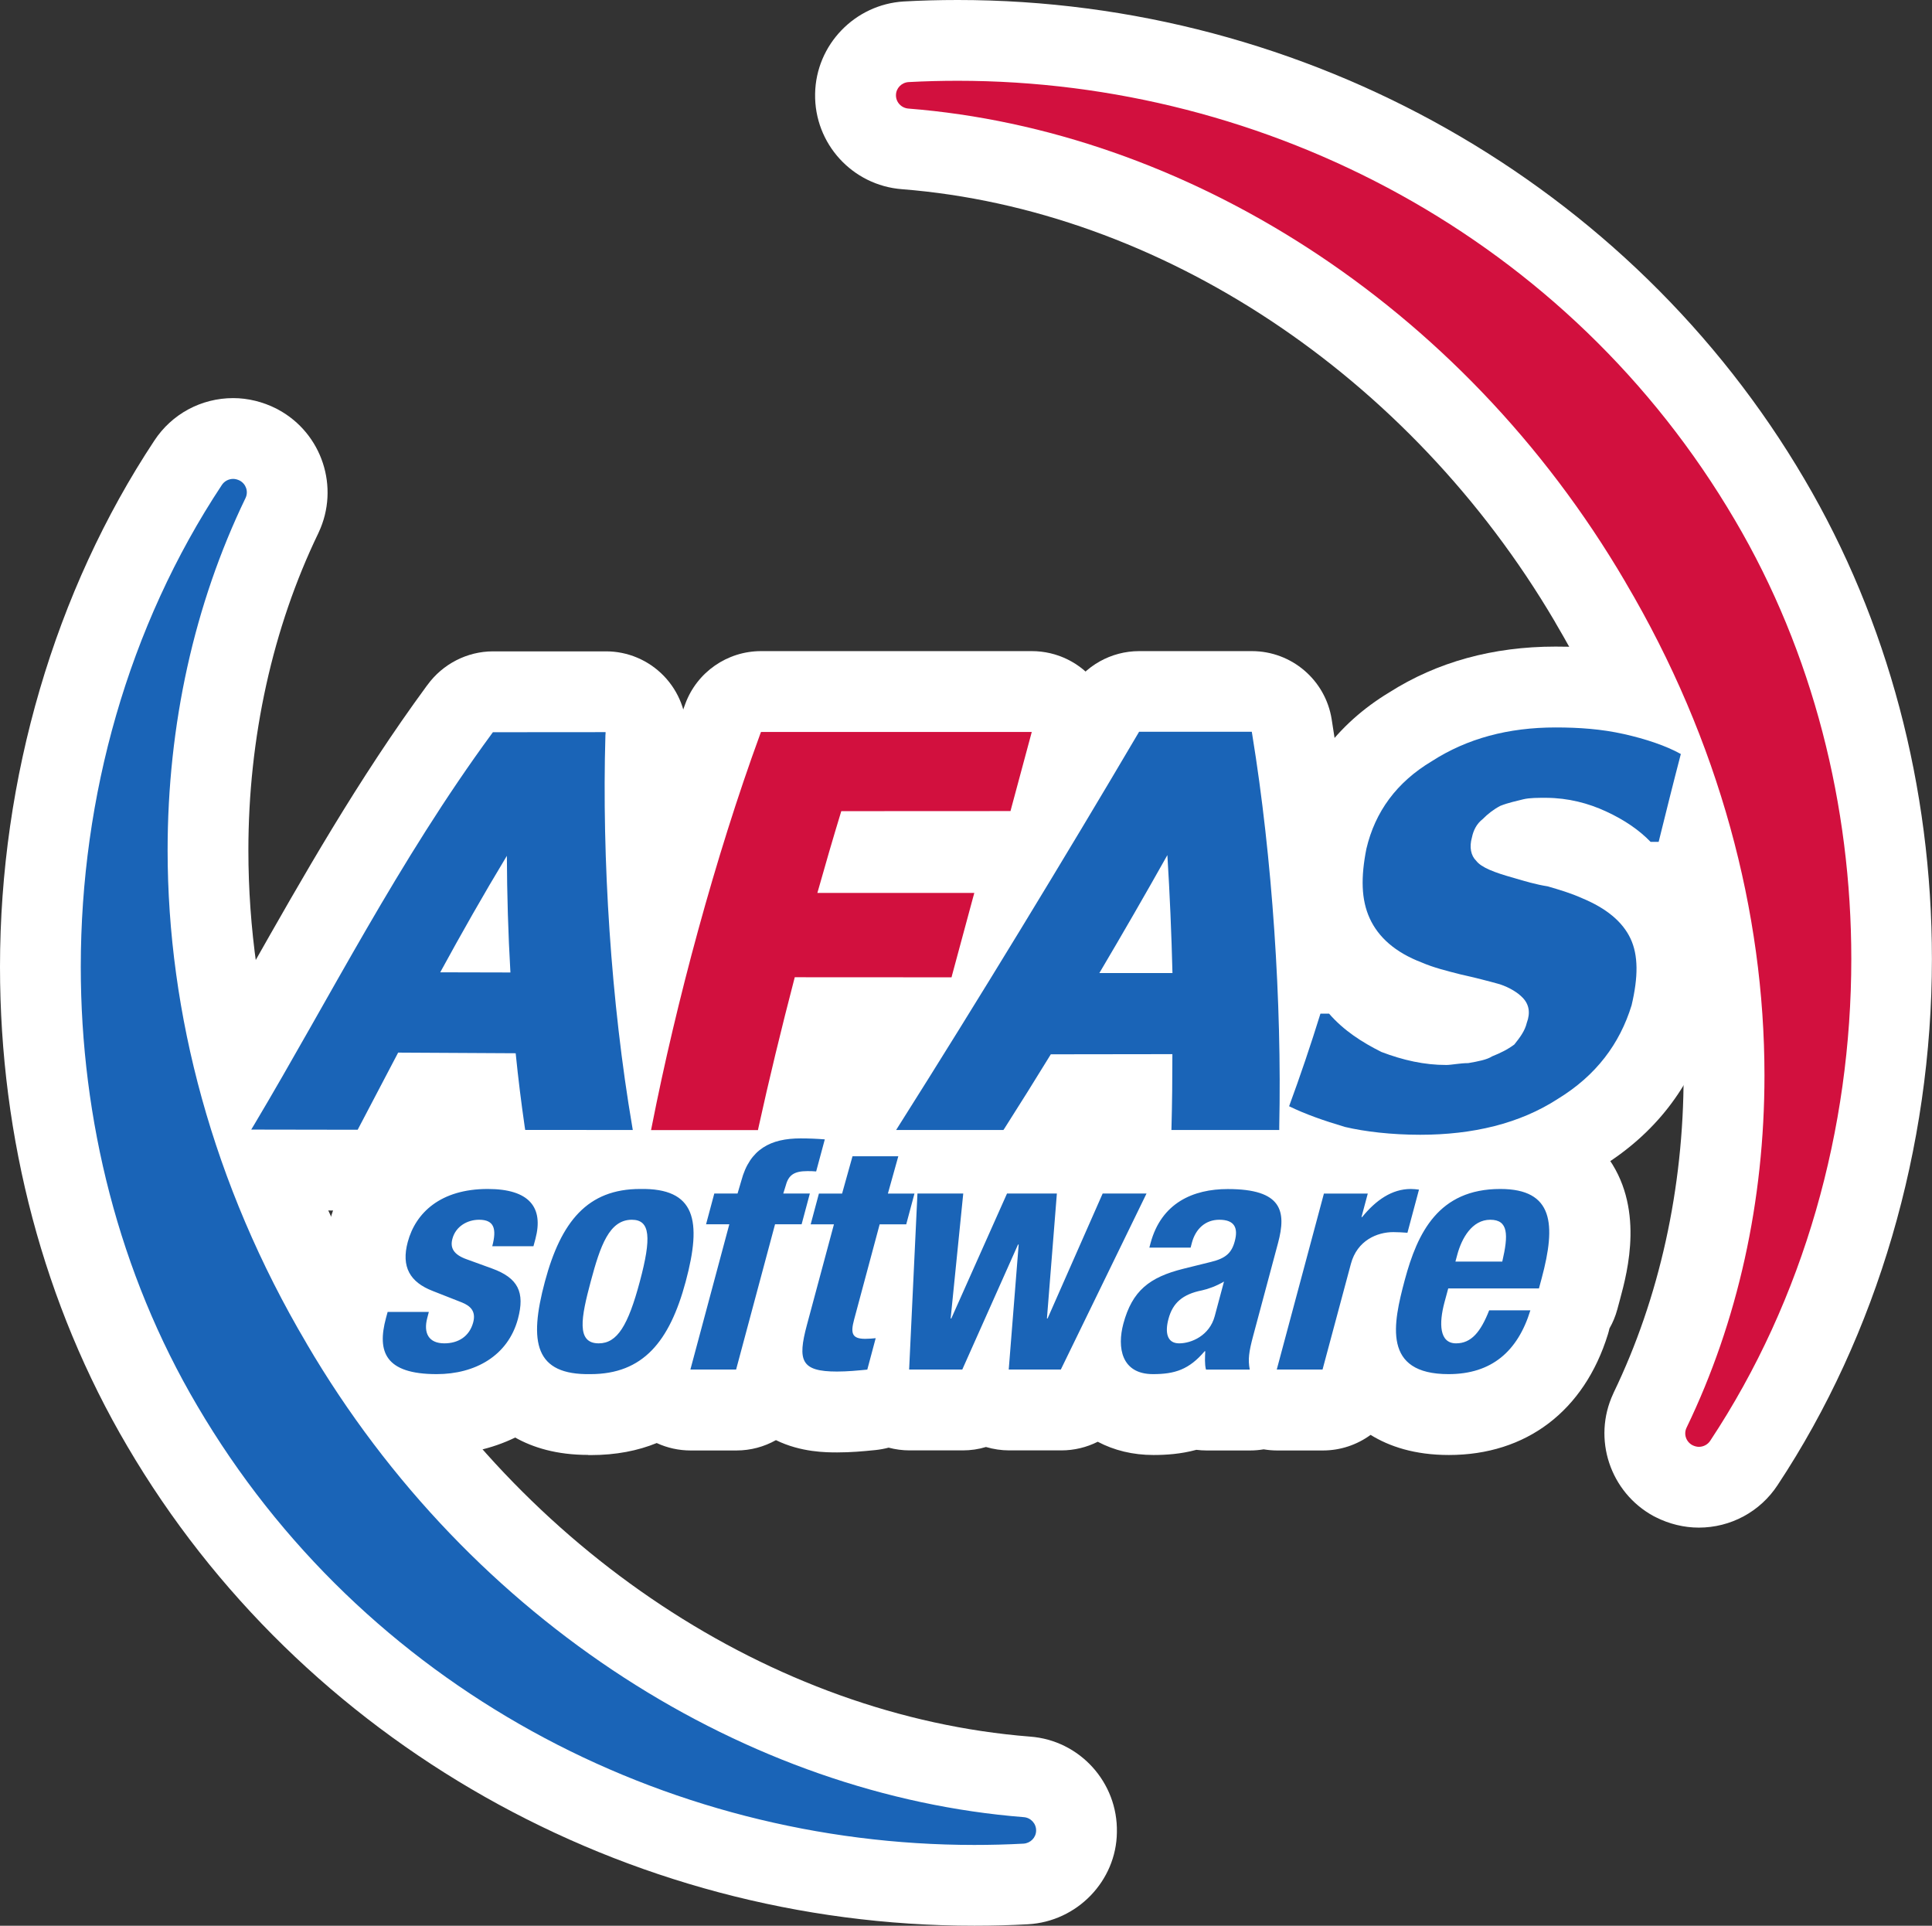 <?xml version="1.0" encoding="UTF-8"?>
<svg id="Layer_2" xmlns="http://www.w3.org/2000/svg" viewBox="0 0 239.18 238.38">
  <rect x="0" y="0" width="239.18" height="238.38" fill="#333333" stroke="none"/>
  <defs>
    <style>
      .cls-1 {
        fill: #1a64b7;
      }

      .cls-2 {
        fill: #d2103e;
      }

      .cls-3 {
        fill: #fff;
      }
    </style>
  </defs>
  <g id="Layer_1-2" data-name="Layer_1">
    <g>
      <g>
        <path class="cls-3" d="M175.81,150.47c-4.1,0-8.23-.44-11.62-1.24-.18-.04-.37-.09-.55-.15-3.51-1.04-6.12-2.02-8.47-3.17-4.6-2.26-6.75-7.63-4.98-12.44,1.28-3.48,2.53-7.16,3.71-10.96.92-2.96,3.13-5.26,5.89-6.34-1.71-4.94-1.11-9.73-.46-13.04.02-.12.05-.25.08-.37,1.7-7.22,6.05-13.11,12.58-17.05,5.91-3.76,12.83-5.67,20.58-5.67,4.03,0,7.4.33,10.6,1.05,3.91.88,7.21,2.06,9.82,3.53,3.96,2.23,5.92,6.85,4.77,11.25-.97,3.69-1.87,7.34-2.71,10.74-.59,2.41-2.03,4.43-3.95,5.78,1.75,4.04,1.94,8.74.61,14.36-.05.21-.11.41-.17.62-2.23,7.27-6.72,13.03-13.35,17.11-6.16,3.97-13.68,5.98-22.38,5.99h0Z"/>
        <path class="cls-3" d="M208.09,93.32c-.95,3.63-1.85,7.26-2.75,10.89-.33,0-.66,0-1,0-1.41-1.46-3.23-2.71-5.48-3.75-2.25-1.05-4.74-1.68-7.41-1.7-1.02,0-2.06-.01-2.86.18-.8.21-1.84.41-2.84.81-.8.41-1.59,1.02-2.18,1.63-.79.61-1.17,1.44-1.34,2.26-.36,1.25-.12,2.29.52,2.91.64.85,2.31,1.47,4.57,2.1,1.43.43,2.87.85,4.29,1.07,1.43.42,2.84.83,4.26,1.47,3.01,1.25,5,2.91,5.98,4.98.98,2.07.97,4.76.14,8.27-1.46,4.76-4.39,8.69-9.12,11.58-4.72,3.07-10.55,4.45-17.05,4.45-3.55,0-6.87-.39-9.32-.97-2.65-.79-4.88-1.57-6.91-2.56,1.37-3.72,2.67-7.56,3.88-11.46.36,0,.72,0,1.07,0,1.8,2.07,4.04,3.52,6.48,4.74,2.67,1.02,5.34,1.62,8.04,1.61.63,0,1.69-.23,2.71-.23,1.26-.22,2.31-.42,2.96-.84,1.05-.42,1.9-.84,2.74-1.46.66-.83,1.31-1.66,1.55-2.7.46-1.23.28-2.28-.52-3.1-.59-.62-1.59-1.25-2.82-1.66-1.43-.4-3.06-.82-4.9-1.23-1.65-.42-3.31-.83-4.76-1.46-3.31-1.26-5.39-3.15-6.45-5.47-1.06-2.32-1.11-5.08-.41-8.62,1.08-4.58,3.74-8.23,8.11-10.84,4.35-2.8,9.44-4.17,15.31-4.17,2.94,0,5.68.2,8.42.81,2.73.61,5.24,1.45,7.09,2.48Z"/>
        <path class="cls-3" d="M80.61,149.88c-3,0-5.83-1.34-7.73-3.66s-2.66-5.36-2.07-8.3l.1-.51c3.3-16.77,8.34-35,13.81-49.96l.12-.33c1.45-3.92,5.19-6.52,9.38-6.52h33.52c3.11,0,6.04,1.44,7.93,3.9s2.53,5.66,1.74,8.66l-2.55,9.46c-.05.19-.1.37-.15.56-.7,2.39-2.23,4.36-4.22,5.63.25,1.42.18,2.9-.21,4.33,0,0-1.87,6.91-2.72,10.09-.03.13-.07.28-.11.42-1.21,4.32-5.15,7.3-9.63,7.3,0,0-7.87,0-11.63,0-.91,3.7-1.75,7.31-2.51,10.78l-.07.31c-1.01,4.58-5.07,7.84-9.76,7.84h-13.21Z"/>
        <path class="cls-3" d="M93.82,139.89h-.33c-4.11,0-8.22,0-12.33,0h-.56c.03-.17.07-.33.1-.5,3-15.24,7.83-33.28,13.4-48.49.04-.1.07-.19.11-.29h.33c10.88,0,21.76,0,32.64,0h.55c-.04.16-.09.32-.13.49-.78,2.89-1.59,5.9-2.42,8.99-.03.1-.05.21-.08.31h-.33c-6.88,0-13.76,0-20.62.01-1.01,3.31-2,6.71-2.96,10.12,6.27,0,12.56,0,18.86,0h.57c-.05.18-.1.36-.15.54-.86,3.19-1.73,6.4-2.59,9.59-.03.11-.05.21-.08.32h-.34c-6.37,0-12.73,0-19.07-.01-1.68,6.44-3.21,12.77-4.5,18.65-.02.1-.04.19-.06.29Z"/>
        <path class="cls-3" d="M65.02,149.87c-4.94,0-9.13-3.6-9.88-8.48,0,0-.07-.49-.08-.54-.61,1.15-1.87,3.55-1.88,3.57-1.72,3.32-5.16,5.43-8.89,5.43l-13.18-.02c-3.61,0-6.94-1.94-8.71-5.09-1.77-3.14-1.71-7,.15-10.09l.37-.62c2.69-4.51,5.28-9.09,8.03-13.94,6.57-11.59,13.36-23.58,21.88-35.19l.08-.1c1.88-2.6,4.92-4.17,8.13-4.17h13.95c2.71-.01,5.3,1.09,7.18,3.03,1.88,1.94,2.9,4.57,2.81,7.28v.36c-.46,15.13.7,32.06,3.17,46.47l.04.24c.55,2.92-.23,5.95-2.13,8.24-1.9,2.29-4.72,3.63-7.69,3.63h-13.34Z"/>
        <path class="cls-3" d="M78.35,139.88h-.45c-4.16,0-8.32,0-12.48-.01h-.4c-.02-.13-.04-.26-.06-.38-.43-2.97-.81-6.02-1.12-9.11-4.89-.03-9.74-.05-14.55-.08-1.65,3.14-3.27,6.25-4.9,9.34-.04.07-.07.14-.11.21h-.24c-4.07,0-8.13-.01-12.2-.02h-.74c.13-.21.25-.42.38-.63,9.4-15.78,17.82-32.59,29.4-48.37.05-.07.09-.13.14-.19h.24c4.43,0,8.87,0,13.31-.01h.4c0,.12,0,.25-.02.37-.45,15.34.7,33.12,3.32,48.47.02.14.05.28.07.42ZM54.51,120.36c2.87,0,5.77.02,8.68.02-.28-4.81-.42-9.66-.44-14.44-2.9,4.8-5.64,9.63-8.25,14.42Z"/>
        <path class="cls-3" d="M110.95,149.9c-3.64,0-7-1.98-8.75-5.17s-1.65-7.08.29-10.16l.38-.61c9.32-14.74,20.3-32.73,29.37-48.14.08-.14.16-.28.25-.42,1.82-2.98,5.05-4.8,8.54-4.8h13.95c4.92,0,9.11,3.58,9.88,8.44.03.15.05.28.06.39,2.55,15.68,3.81,33.99,3.46,50.25v.2c0,5.52-4.48,10-10.01,10h-13.35c-2.69,0-5.27-1.08-7.15-3-1.48-1.51-2.43-3.45-2.74-5.51-.79,1.26-1.57,2.5-2.35,3.72-.06.09-.14.22-.23.36-1.85,2.78-4.98,4.45-8.32,4.45h-6.39s-6.89,0-6.89,0Z"/>
        <path class="cls-3" d="M158.38,139.88h-.46c-4.16,0-8.32,0-12.49,0h-.41c0-.12,0-.25.01-.37.08-2.91.11-5.94.11-9.02-5.01.01-10.02.02-15.05.02-1.93,3.15-3.86,6.23-5.74,9.18-.04.06-.08.13-.13.19h-.24c-4.1,0-8.19,0-12.29,0h-.75c.12-.2.25-.39.37-.59,9.58-15.14,20.72-33.44,29.6-48.52.03-.06.07-.13.11-.19h.24c4.44,0,8.88,0,13.32,0h.39c.02.12.04.25.06.37,2.49,15.27,3.67,33.21,3.34,48.49,0,.14,0,.28,0,.42ZM136.09,120.45c3.03,0,6.05,0,9.06,0-.12-4.86-.33-9.77-.63-14.6-2.7,4.81-5.54,9.73-8.42,14.6Z"/>
        <path class="cls-3" d="M120.6,238.38c-43.18,0-83.35-22.73-104.82-59.32C5.46,161.54,0,141,0,119.68c0-23.38,6.78-46.51,19.1-65.13,2.16-3.3,5.81-5.27,9.77-5.27,1.81,0,3.65.45,5.32,1.29.09.04.17.09.26.14,5.43,2.94,7.62,9.62,5,15.2-.01.03-.03.06-.04.09-5.66,11.72-8.66,25.3-8.66,39.27,0,19.12,5.47,38.46,15.82,55.95.05.09.1.18.15.27,17.95,30.48,48.89,50.96,80.8,53.48,6.14.45,10.89,5.67,10.75,11.86-.07,5.99-4.91,11.03-11,11.37-2.12.12-4.36.18-6.66.18ZM125.9,234.9s.06,0,.09,0c-.03,0-.06,0-.09,0ZM35.86,65.47s-.01.02-.02.03c0-.01.01-.02.02-.03Z"/>
        <path class="cls-3" d="M37.96,166.32c20.41,34.83,54.86,55.94,88.77,58.62.88.06,1.56.8,1.54,1.67-.01.86-.7,1.56-1.57,1.61-2.04.11-4.07.16-6.09.16-38.26,0-75.69-19.43-96.2-54.38-9.68-16.42-14.41-35.39-14.41-54.32,0-21.06,5.85-42.1,17.46-59.64.31-.48.85-.76,1.41-.76.26,0,.55.08.81.21.79.43,1.09,1.37.72,2.15-6.35,13.15-9.65,28.07-9.65,43.62,0,20.17,5.57,41.37,17.21,61.05"/>
        <path class="cls-3" d="M210.31,189.1c-1.82,0-3.67-.45-5.33-1.29-.08-.04-.16-.08-.24-.12-5.42-2.94-7.63-9.6-5.02-15.18.02-.04.04-.08.05-.12,5.66-11.72,8.66-25.3,8.66-39.26,0-19.12-5.47-38.46-15.82-55.96-.05-.09-.1-.18-.15-.27-17.95-30.48-48.89-50.96-80.8-53.48-6.14-.47-10.87-5.65-10.75-11.82.1-6.06,4.92-11.06,10.99-11.42,2.15-.12,4.33-.18,6.67-.18,43.18,0,83.35,22.73,104.82,59.32,10.32,17.52,15.78,38.06,15.78,59.38,0,23.38-6.78,46.51-19.1,65.13-2.16,3.3-5.81,5.27-9.77,5.27ZM203.34,172.88s0,.01-.01.02c0,0,0-.01.01-.02ZM113.21,3.47s.04,0,.06,0c-.02,0-.04,0-.06,0Z"/>
        <path class="cls-3" d="M201.23,72.06c-20.41-34.83-54.86-55.94-88.77-58.62-.88-.07-1.56-.8-1.54-1.67.01-.86.7-1.56,1.57-1.61,2.04-.11,4.07-.16,6.09-.16,38.26,0,75.69,19.43,96.2,54.38,9.68,16.42,14.41,35.39,14.41,54.32,0,21.06-5.85,42.1-17.46,59.64-.31.48-.85.76-1.41.76-.27,0-.55-.08-.81-.21-.79-.43-1.09-1.37-.72-2.15,6.35-13.15,9.65-28.07,9.65-43.62,0-20.17-5.57-41.37-17.21-61.05"/>
        <path class="cls-3" d="M72.8,180.1c-3.88,0-6.82-.91-9.02-2.15-2.86,1.39-6.16,2.15-9.71,2.15-6.25,0-10.92-1.95-13.87-5.79-1.94-2.53-3.88-6.97-2.07-13.72l.21-.78c.37-1.39,1.03-2.64,1.89-3.7-.05-1.59.14-3.25.6-4.96,2.31-8.62,9.8-13.97,19.56-13.97,4.01,0,7,.91,9.23,2.17,2.65-1.36,5.83-2.17,9.64-2.17h.3c1.96,0,3.67.23,5.18.62,3.08-4.43,8.07-6.87,14.36-6.87,1.29,0,2.54.05,3.82.15,1.95.16,3.78.88,5.3,2.04h3.02c3.13,0,6.08,1.46,7.97,3.95.17.22.32.45.47.68.79.03,1.57.16,2.32.37.87-.25,1.78-.38,2.71-.38h6.17c.97,0,1.92.14,2.84.41.91-.27,1.86-.41,2.84-.41h5.43c1.07,0,2.12.17,3.11.5,2.14-.7,4.47-1.06,6.95-1.06,1.45,0,4.73,0,8.06,1.33,1.19-.49,2.49-.76,3.84-.76h5.43c.32,0,.64.02.96.05,1.6-.46,3.09-.61,4.37-.61.91,0,1.7.09,2.29.16.87.11,1.71.34,2.5.66,1.87-.53,3.96-.82,6.27-.82,7.12,0,11.01,3.13,13.03,5.76,4.86,6.34,2.69,14.43,1.76,17.88l-.34,1.26c-.23.84-.55,1.62-.97,2.35-.05.24-.12.48-.19.72-2.93,9.5-10.11,14.95-19.69,14.95-4.26,0-7.4-1.07-9.69-2.49-1.67,1.22-3.72,1.93-5.9,1.93h-5.67c-.56,0-1.12-.05-1.67-.14-.55.09-1.1.14-1.66.14h-5.42c-.42,0-.84-.03-1.25-.08-1.96.53-3.79.64-5.32.64-2.53,0-4.87-.57-6.89-1.64-1.37.69-2.91,1.07-4.51,1.07h-6.45c-.98,0-1.95-.15-2.88-.42-.92.28-1.89.42-2.88.42h-6.58c-.88,0-1.75-.12-2.59-.34-.53.14-1.08.24-1.64.3l-.22.02c-1.3.13-2.78.27-4.5.27-1.33,0-4.5,0-7.59-1.52-1.46.82-3.13,1.28-4.89,1.28h-5.67c-1.47,0-2.9-.32-4.2-.92-2.33.95-5.04,1.49-8.16,1.49h-.3Z"/>
        <path class="cls-3" d="M180.18,156.17l.23-.85c.54-2.02,1.82-4.33,4.08-4.33s2.26,1.86,1.49,5.18h-5.8ZM190.52,159.49l.34-1.26c1.79-6.68,1.48-11.05-5.13-11.05-7.65,0-10.25,5.42-11.82,11.26-1.45,5.43-2.8,11.66,5.42,11.66,5.34,0,8.57-2.83,10.13-7.9h-5.1c-1.05,2.67-2.21,4.09-4.1,4.09-2.1,0-2.12-2.51-1.44-5.06l.47-1.74h11.22ZM158.06,169.53h5.67l3.51-13.08c.78-2.92,3.27-3.93,5.25-3.93.58,0,1.18.04,1.75.08l1.43-5.34c-.32-.04-.68-.08-1.01-.08-2.34,0-4.32,1.38-6.03,3.48h-.08l.78-2.91h-5.43l-5.84,21.79ZM150.38,162.93c-.64,2.39-2.87,3.36-4.4,3.36s-1.77-1.38-1.32-3.04c.52-1.94,1.72-3.04,4.15-3.52.74-.16,1.78-.53,2.72-1.09l-1.15,4.29ZM147.4,154.43l.16-.61c.46-1.7,1.66-2.83,3.39-2.83,1.89,0,2.36,1.01,1.91,2.67-.39,1.46-1.14,2.11-2.94,2.55l-3.43.85c-4.19,1.05-6.32,2.71-7.42,6.8-.78,2.92-.27,6.24,3.67,6.24,2.71,0,4.47-.57,6.39-2.83h.08c-.03.73-.09,1.58.09,2.27h5.42c-.24-1.26-.11-2.19.43-4.21l3.07-11.46c1.05-3.93.52-6.68-6.22-6.68-4.28,0-8.23,1.7-9.57,6.72l-.14.53h5.1ZM112.55,169.53h6.58l6.9-15.47h.08l-1.23,15.47h6.45l10.61-21.79h-5.43l-6.82,15.47h-.08l1.23-15.47h-6.17l-6.9,15.47h-.08l1.56-15.47h-5.67l-1.03,21.79ZM104.26,147.75h-2.88l-1.02,3.81h2.88l-3.35,12.47c-1.18,4.41-.72,5.75,3.72,5.75,1.32,0,2.5-.12,3.76-.24l1.04-3.89c-.38.04-.84.08-1.3.08-1.64,0-1.83-.69-1.37-2.39l3.16-11.78h3.29l1.02-3.81h-3.29l1.29-4.62h-5.67l-1.29,4.62ZM85.46,169.53h5.67l4.82-17.98h3.29l1.02-3.81h-3.29l.32-1.03c.34-1.26,1.04-1.74,2.65-1.74.37,0,.74,0,1.1.04l1.07-3.97c-1.01-.08-1.98-.12-3.01-.12-3.66,0-6.27,1.3-7.32,5.22l-.47,1.6h-2.88l-1.02,3.81h2.88l-4.82,17.98ZM73.13,158.64c1.19-4.45,2.3-7.65,5.09-7.65,2.3,0,2.44,2.23.99,7.65-1.45,5.43-2.79,7.65-5.09,7.65-2.8,0-2.18-3.2-.99-7.65ZM67.46,158.64c-2.03,7.57-1.22,11.58,5.64,11.46,6.49,0,9.79-4.01,11.79-11.46,2.03-7.57,1.22-11.58-5.64-11.46-6.5,0-9.79,4.01-11.79,11.46ZM47.99,162.4l-.21.77c-1.12,4.17-.09,6.93,6.28,6.93,4.77,0,8.83-2.27,10.06-6.84.88-3.28.04-5.06-3.22-6.24l-3.11-1.13c-1.73-.61-2.07-1.5-1.78-2.55.41-1.54,1.86-2.35,3.3-2.35,1.85,0,2.21,1.09,1.63,3.28h5.1l.24-.89c1.05-3.93-.76-6.2-5.9-6.2-5.84,0-8.93,2.95-9.9,6.56-.83,3.08.27,4.98,3.1,6.07l3.61,1.42c1,.41,1.77,1.05,1.39,2.47-.47,1.74-1.85,2.59-3.57,2.59-1.93,0-2.62-1.26-2.11-3.16l.19-.73h-5.1Z"/>
      </g>
      <g>
        <path class="cls-1" d="M208.09,93.32c-.95,3.63-1.85,7.26-2.75,10.89-.33,0-.66,0-1,0-1.41-1.46-3.23-2.71-5.48-3.75-2.25-1.05-4.74-1.68-7.41-1.7-1.02,0-2.06-.01-2.86.18-.8.21-1.84.41-2.84.81-.8.41-1.59,1.02-2.18,1.63-.79.61-1.17,1.44-1.34,2.26-.36,1.25-.12,2.29.52,2.91.64.85,2.31,1.47,4.57,2.1,1.43.43,2.87.85,4.29,1.07,1.43.42,2.84.83,4.26,1.47,3.01,1.25,5,2.91,5.98,4.98.98,2.07.97,4.76.14,8.27-1.46,4.76-4.39,8.69-9.12,11.58-4.72,3.07-10.55,4.45-17.05,4.45-3.55,0-6.87-.39-9.32-.97-2.65-.79-4.88-1.57-6.91-2.56,1.37-3.72,2.67-7.56,3.88-11.46.36,0,.72,0,1.07,0,1.8,2.07,4.04,3.52,6.48,4.74,2.67,1.02,5.34,1.62,8.04,1.61.63,0,1.69-.23,2.71-.23,1.26-.22,2.31-.42,2.96-.84,1.05-.42,1.9-.84,2.74-1.46.66-.83,1.31-1.66,1.55-2.7.46-1.23.28-2.28-.52-3.1-.59-.62-1.59-1.25-2.82-1.66-1.43-.4-3.06-.82-4.9-1.23-1.65-.42-3.31-.83-4.76-1.46-3.31-1.26-5.39-3.15-6.45-5.47-1.06-2.32-1.11-5.08-.41-8.62,1.08-4.58,3.74-8.23,8.11-10.84,4.35-2.8,9.44-4.17,15.31-4.17,2.94,0,5.68.2,8.42.81,2.73.61,5.24,1.45,7.09,2.48Z"/>
        <path class="cls-2" d="M93.82,139.89h-.33c-4.11,0-8.22,0-12.33,0h-.56c.03-.17.07-.33.1-.5,3-15.24,7.83-33.28,13.4-48.49.04-.1.07-.19.11-.29h.33c10.88,0,21.76,0,32.64,0h.55c-.04.16-.09.32-.13.49-.78,2.89-1.59,5.9-2.42,8.99-.03.1-.05.21-.08.31h-.33c-6.88,0-13.76,0-20.62.01-1.01,3.31-2,6.71-2.96,10.12,6.27,0,12.56,0,18.86,0h.57c-.05.18-.1.36-.15.54-.86,3.19-1.73,6.4-2.59,9.59-.03.11-.05.21-.08.32h-.34c-6.37,0-12.73,0-19.07-.01-1.68,6.44-3.21,12.77-4.5,18.65-.02.1-.04.19-.06.29Z"/>
        <path class="cls-1" d="M78.35,139.88h-.45c-4.16,0-8.32,0-12.48-.01h-.4c-.02-.13-.04-.26-.06-.38-.43-2.97-.81-6.02-1.12-9.11-4.89-.03-9.74-.05-14.55-.08-1.65,3.14-3.27,6.25-4.9,9.34-.04.07-.07.14-.11.21h-.24c-4.07,0-8.13-.01-12.2-.02h-.74c.13-.21.25-.42.38-.63,9.4-15.78,17.82-32.59,29.4-48.37.05-.07.09-.13.14-.19h.24c4.43,0,8.87,0,13.31-.01h.4c0,.12,0,.25-.02.37-.45,15.34.7,33.12,3.32,48.47.02.14.05.28.07.42ZM54.51,120.36c2.87,0,5.77.02,8.68.02-.28-4.81-.42-9.66-.44-14.44-2.9,4.8-5.64,9.63-8.25,14.42Z"/>
        <path class="cls-1" d="M158.38,139.88h-.46c-4.16,0-8.32,0-12.49,0h-.41c0-.12,0-.25.01-.37.08-2.91.11-5.94.11-9.02-5.01.01-10.02.02-15.05.02-1.93,3.15-3.86,6.23-5.74,9.18-.04.06-.08.13-.13.19h-.24c-4.1,0-8.19,0-12.29,0h-.75c.12-.2.25-.39.37-.59,9.58-15.14,20.72-33.44,29.6-48.52.03-.06.07-.13.11-.19h.24c4.44,0,8.88,0,13.32,0h.39c.02.12.04.25.06.37,2.49,15.27,3.67,33.21,3.34,48.49,0,.14,0,.28,0,.42ZM136.09,120.45c3.03,0,6.05,0,9.06,0-.12-4.86-.33-9.77-.63-14.6-2.7,4.81-5.54,9.73-8.42,14.6Z"/>
        <path class="cls-1" d="M37.96,166.32c20.41,34.83,54.86,55.94,88.77,58.62.88.06,1.56.8,1.54,1.67-.01.86-.7,1.56-1.57,1.61-2.04.11-4.07.16-6.09.16-38.26,0-75.69-19.43-96.2-54.38-9.68-16.42-14.41-35.39-14.41-54.32,0-21.06,5.85-42.1,17.46-59.64.31-.48.85-.76,1.41-.76.26,0,.55.08.81.21.79.43,1.09,1.37.72,2.15-6.35,13.15-9.65,28.07-9.65,43.62,0,20.17,5.57,41.37,17.21,61.05"/>
        <path class="cls-2" d="M201.23,72.06c-20.41-34.83-54.86-55.94-88.77-58.62-.88-.07-1.56-.8-1.54-1.67.01-.86.7-1.56,1.57-1.61,2.04-.11,4.07-.16,6.09-.16,38.26,0,75.69,19.43,96.2,54.38,9.68,16.42,14.41,35.39,14.41,54.32,0,21.06-5.85,42.1-17.46,59.64-.31.48-.85.76-1.41.76-.27,0-.55-.08-.81-.21-.79-.43-1.09-1.37-.72-2.15,6.35-13.15,9.65-28.07,9.65-43.62,0-20.17-5.57-41.37-17.21-61.05"/>
        <path class="cls-1" d="M180.18,156.17l.23-.85c.54-2.02,1.82-4.33,4.08-4.33s2.26,1.86,1.49,5.18h-5.8ZM190.52,159.49l.34-1.26c1.79-6.68,1.48-11.05-5.13-11.05-7.65,0-10.25,5.42-11.82,11.26-1.45,5.43-2.8,11.66,5.42,11.66,5.34,0,8.57-2.83,10.13-7.9h-5.1c-1.05,2.67-2.21,4.09-4.1,4.09-2.1,0-2.12-2.51-1.44-5.06l.47-1.74h11.22ZM158.06,169.53h5.67l3.51-13.08c.78-2.92,3.27-3.93,5.25-3.93.58,0,1.18.04,1.75.08l1.43-5.34c-.32-.04-.68-.08-1.01-.08-2.34,0-4.32,1.38-6.03,3.48h-.08l.78-2.91h-5.43l-5.84,21.79ZM150.38,162.93c-.64,2.39-2.87,3.36-4.4,3.36s-1.77-1.38-1.32-3.04c.52-1.94,1.72-3.04,4.15-3.52.74-.16,1.78-.53,2.72-1.09l-1.15,4.29ZM147.4,154.43l.16-.61c.46-1.7,1.66-2.83,3.39-2.83,1.89,0,2.36,1.01,1.91,2.67-.39,1.46-1.14,2.11-2.94,2.55l-3.43.85c-4.19,1.05-6.32,2.71-7.42,6.8-.78,2.92-.27,6.24,3.67,6.24,2.71,0,4.47-.57,6.39-2.83h.08c-.03.73-.09,1.58.09,2.27h5.42c-.24-1.26-.11-2.19.43-4.21l3.07-11.46c1.05-3.93.52-6.68-6.22-6.68-4.28,0-8.23,1.7-9.57,6.72l-.14.53h5.1ZM112.55,169.53h6.58l6.9-15.47h.08l-1.23,15.47h6.45l10.61-21.79h-5.43l-6.82,15.47h-.08l1.23-15.47h-6.17l-6.9,15.47h-.08l1.56-15.47h-5.67l-1.03,21.79ZM104.26,147.75h-2.88l-1.02,3.81h2.88l-3.35,12.47c-1.18,4.41-.72,5.75,3.72,5.75,1.32,0,2.5-.12,3.76-.24l1.04-3.89c-.38.04-.84.08-1.3.08-1.64,0-1.83-.69-1.37-2.39l3.16-11.78h3.29l1.02-3.81h-3.29l1.29-4.62h-5.67l-1.29,4.62ZM85.46,169.53h5.67l4.82-17.98h3.29l1.02-3.81h-3.29l.32-1.03c.34-1.26,1.04-1.74,2.65-1.74.37,0,.74,0,1.1.04l1.07-3.97c-1.01-.08-1.98-.12-3.01-.12-3.66,0-6.27,1.3-7.32,5.22l-.47,1.6h-2.88l-1.02,3.81h2.88l-4.82,17.98ZM73.13,158.64c1.19-4.45,2.3-7.65,5.09-7.65,2.3,0,2.44,2.23.99,7.65-1.45,5.43-2.79,7.65-5.09,7.65-2.8,0-2.18-3.2-.99-7.65ZM67.46,158.64c-2.03,7.57-1.22,11.58,5.64,11.46,6.49,0,9.79-4.01,11.79-11.46,2.03-7.57,1.22-11.58-5.64-11.46-6.5,0-9.79,4.01-11.79,11.46ZM47.99,162.4l-.21.77c-1.12,4.17-.09,6.93,6.28,6.93,4.77,0,8.83-2.27,10.06-6.84.88-3.28.04-5.06-3.22-6.24l-3.11-1.13c-1.73-.61-2.07-1.5-1.78-2.55.41-1.54,1.86-2.35,3.3-2.35,1.85,0,2.21,1.09,1.63,3.28h5.1l.24-.89c1.05-3.93-.76-6.2-5.9-6.2-5.84,0-8.93,2.95-9.9,6.56-.83,3.08.27,4.98,3.1,6.07l3.61,1.42c1,.41,1.77,1.05,1.39,2.47-.47,1.74-1.85,2.59-3.57,2.59-1.93,0-2.62-1.26-2.11-3.16l.19-.73h-5.1Z"/>
      </g>
    </g>
  </g>
</svg>